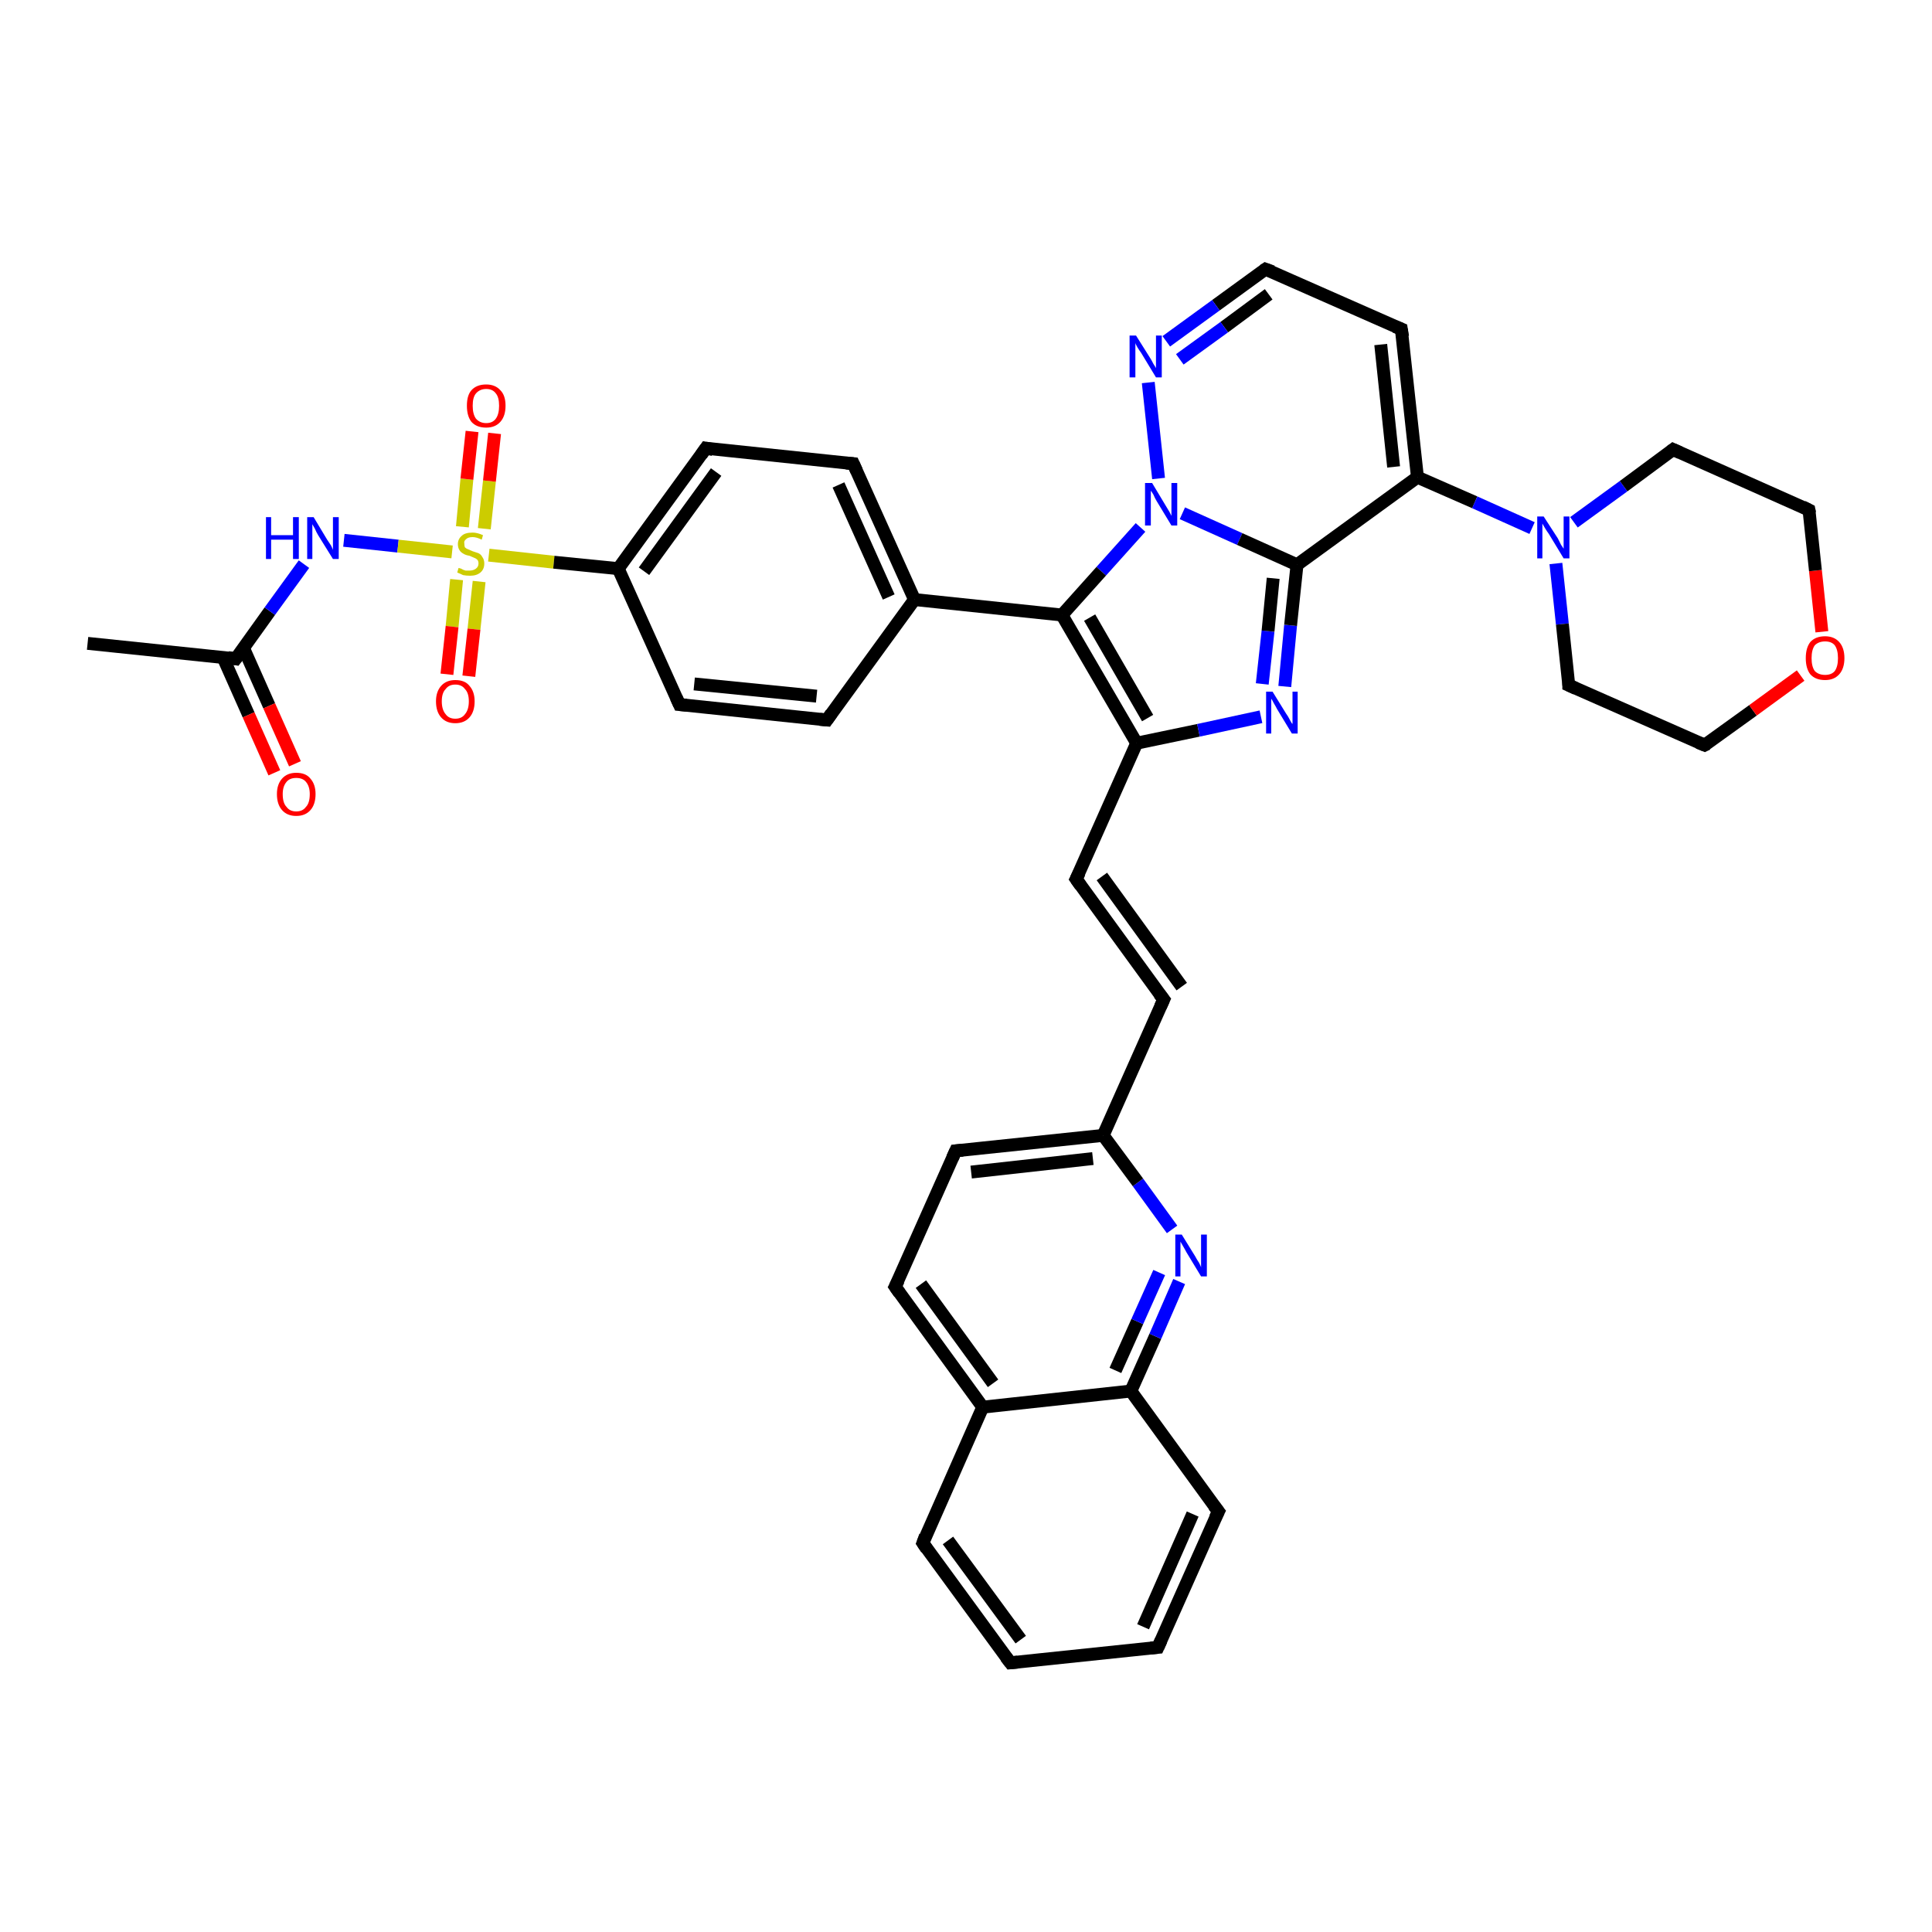 <?xml version='1.0' encoding='iso-8859-1'?>
<svg version='1.1' baseProfile='full'
              xmlns='http://www.w3.org/2000/svg'
                      xmlns:rdkit='http://www.rdkit.org/xml'
                      xmlns:xlink='http://www.w3.org/1999/xlink'
                  xml:space='preserve'
width='300px' height='300px' viewBox='0 0 300 300'>
<!-- END OF HEADER -->
<rect style='opacity:1.0;fill:#FFFFFF;stroke:none' width='300.0' height='300.0' x='0.0' y='0.0'> </rect>
<path class='bond-0 atom-0 atom-1' d='M 13.6,99.9 L 36.6,102.3' style='fill:none;fill-rule:evenodd;stroke:#000000;stroke-width:2.0px;stroke-linecap:butt;stroke-linejoin:miter;stroke-opacity:1' />
<path class='bond-1 atom-1 atom-2' d='M 34.6,102.0 L 38.6,111.0' style='fill:none;fill-rule:evenodd;stroke:#000000;stroke-width:2.0px;stroke-linecap:butt;stroke-linejoin:miter;stroke-opacity:1' />
<path class='bond-1 atom-1 atom-2' d='M 38.6,111.0 L 42.6,120.0' style='fill:none;fill-rule:evenodd;stroke:#FF0000;stroke-width:2.0px;stroke-linecap:butt;stroke-linejoin:miter;stroke-opacity:1' />
<path class='bond-1 atom-1 atom-2' d='M 37.8,100.6 L 41.8,109.6' style='fill:none;fill-rule:evenodd;stroke:#000000;stroke-width:2.0px;stroke-linecap:butt;stroke-linejoin:miter;stroke-opacity:1' />
<path class='bond-1 atom-1 atom-2' d='M 41.8,109.6 L 45.8,118.6' style='fill:none;fill-rule:evenodd;stroke:#FF0000;stroke-width:2.0px;stroke-linecap:butt;stroke-linejoin:miter;stroke-opacity:1' />
<path class='bond-2 atom-1 atom-3' d='M 36.6,102.3 L 41.9,94.9' style='fill:none;fill-rule:evenodd;stroke:#000000;stroke-width:2.0px;stroke-linecap:butt;stroke-linejoin:miter;stroke-opacity:1' />
<path class='bond-2 atom-1 atom-3' d='M 41.9,94.9 L 47.2,87.6' style='fill:none;fill-rule:evenodd;stroke:#0000FF;stroke-width:2.0px;stroke-linecap:butt;stroke-linejoin:miter;stroke-opacity:1' />
<path class='bond-3 atom-3 atom-4' d='M 53.4,83.9 L 61.8,84.8' style='fill:none;fill-rule:evenodd;stroke:#0000FF;stroke-width:2.0px;stroke-linecap:butt;stroke-linejoin:miter;stroke-opacity:1' />
<path class='bond-3 atom-3 atom-4' d='M 61.8,84.8 L 70.2,85.7' style='fill:none;fill-rule:evenodd;stroke:#CCCC00;stroke-width:2.0px;stroke-linecap:butt;stroke-linejoin:miter;stroke-opacity:1' />
<path class='bond-4 atom-4 atom-5' d='M 75.2,82.1 L 76.0,74.7' style='fill:none;fill-rule:evenodd;stroke:#CCCC00;stroke-width:2.0px;stroke-linecap:butt;stroke-linejoin:miter;stroke-opacity:1' />
<path class='bond-4 atom-4 atom-5' d='M 76.0,74.7 L 76.8,67.3' style='fill:none;fill-rule:evenodd;stroke:#FF0000;stroke-width:2.0px;stroke-linecap:butt;stroke-linejoin:miter;stroke-opacity:1' />
<path class='bond-4 atom-4 atom-5' d='M 71.8,81.8 L 72.5,74.4' style='fill:none;fill-rule:evenodd;stroke:#CCCC00;stroke-width:2.0px;stroke-linecap:butt;stroke-linejoin:miter;stroke-opacity:1' />
<path class='bond-4 atom-4 atom-5' d='M 72.5,74.4 L 73.3,67.0' style='fill:none;fill-rule:evenodd;stroke:#FF0000;stroke-width:2.0px;stroke-linecap:butt;stroke-linejoin:miter;stroke-opacity:1' />
<path class='bond-5 atom-4 atom-6' d='M 70.9,90.0 L 70.2,97.3' style='fill:none;fill-rule:evenodd;stroke:#CCCC00;stroke-width:2.0px;stroke-linecap:butt;stroke-linejoin:miter;stroke-opacity:1' />
<path class='bond-5 atom-4 atom-6' d='M 70.2,97.3 L 69.4,104.7' style='fill:none;fill-rule:evenodd;stroke:#FF0000;stroke-width:2.0px;stroke-linecap:butt;stroke-linejoin:miter;stroke-opacity:1' />
<path class='bond-5 atom-4 atom-6' d='M 74.4,90.3 L 73.6,97.7' style='fill:none;fill-rule:evenodd;stroke:#CCCC00;stroke-width:2.0px;stroke-linecap:butt;stroke-linejoin:miter;stroke-opacity:1' />
<path class='bond-5 atom-4 atom-6' d='M 73.6,97.7 L 72.8,105.0' style='fill:none;fill-rule:evenodd;stroke:#FF0000;stroke-width:2.0px;stroke-linecap:butt;stroke-linejoin:miter;stroke-opacity:1' />
<path class='bond-6 atom-4 atom-7' d='M 75.9,86.2 L 86.0,87.3' style='fill:none;fill-rule:evenodd;stroke:#CCCC00;stroke-width:2.0px;stroke-linecap:butt;stroke-linejoin:miter;stroke-opacity:1' />
<path class='bond-6 atom-4 atom-7' d='M 86.0,87.3 L 96.0,88.3' style='fill:none;fill-rule:evenodd;stroke:#000000;stroke-width:2.0px;stroke-linecap:butt;stroke-linejoin:miter;stroke-opacity:1' />
<path class='bond-7 atom-7 atom-8' d='M 96.0,88.3 L 109.6,69.6' style='fill:none;fill-rule:evenodd;stroke:#000000;stroke-width:2.0px;stroke-linecap:butt;stroke-linejoin:miter;stroke-opacity:1' />
<path class='bond-7 atom-7 atom-8' d='M 100.0,88.7 L 111.2,73.3' style='fill:none;fill-rule:evenodd;stroke:#000000;stroke-width:2.0px;stroke-linecap:butt;stroke-linejoin:miter;stroke-opacity:1' />
<path class='bond-8 atom-8 atom-9' d='M 109.6,69.6 L 132.5,72.0' style='fill:none;fill-rule:evenodd;stroke:#000000;stroke-width:2.0px;stroke-linecap:butt;stroke-linejoin:miter;stroke-opacity:1' />
<path class='bond-9 atom-9 atom-10' d='M 132.5,72.0 L 142.0,93.1' style='fill:none;fill-rule:evenodd;stroke:#000000;stroke-width:2.0px;stroke-linecap:butt;stroke-linejoin:miter;stroke-opacity:1' />
<path class='bond-9 atom-9 atom-10' d='M 130.2,75.3 L 138.0,92.7' style='fill:none;fill-rule:evenodd;stroke:#000000;stroke-width:2.0px;stroke-linecap:butt;stroke-linejoin:miter;stroke-opacity:1' />
<path class='bond-10 atom-10 atom-11' d='M 142.0,93.1 L 128.4,111.8' style='fill:none;fill-rule:evenodd;stroke:#000000;stroke-width:2.0px;stroke-linecap:butt;stroke-linejoin:miter;stroke-opacity:1' />
<path class='bond-11 atom-11 atom-12' d='M 128.4,111.8 L 105.5,109.4' style='fill:none;fill-rule:evenodd;stroke:#000000;stroke-width:2.0px;stroke-linecap:butt;stroke-linejoin:miter;stroke-opacity:1' />
<path class='bond-11 atom-11 atom-12' d='M 126.8,108.1 L 107.8,106.2' style='fill:none;fill-rule:evenodd;stroke:#000000;stroke-width:2.0px;stroke-linecap:butt;stroke-linejoin:miter;stroke-opacity:1' />
<path class='bond-12 atom-10 atom-13' d='M 142.0,93.1 L 164.9,95.5' style='fill:none;fill-rule:evenodd;stroke:#000000;stroke-width:2.0px;stroke-linecap:butt;stroke-linejoin:miter;stroke-opacity:1' />
<path class='bond-13 atom-13 atom-14' d='M 164.9,95.5 L 176.5,115.4' style='fill:none;fill-rule:evenodd;stroke:#000000;stroke-width:2.0px;stroke-linecap:butt;stroke-linejoin:miter;stroke-opacity:1' />
<path class='bond-13 atom-13 atom-14' d='M 169.2,95.9 L 178.2,111.5' style='fill:none;fill-rule:evenodd;stroke:#000000;stroke-width:2.0px;stroke-linecap:butt;stroke-linejoin:miter;stroke-opacity:1' />
<path class='bond-14 atom-14 atom-15' d='M 176.5,115.4 L 167.1,136.5' style='fill:none;fill-rule:evenodd;stroke:#000000;stroke-width:2.0px;stroke-linecap:butt;stroke-linejoin:miter;stroke-opacity:1' />
<path class='bond-15 atom-15 atom-16' d='M 167.1,136.5 L 180.7,155.2' style='fill:none;fill-rule:evenodd;stroke:#000000;stroke-width:2.0px;stroke-linecap:butt;stroke-linejoin:miter;stroke-opacity:1' />
<path class='bond-15 atom-15 atom-16' d='M 171.1,136.1 L 183.5,153.2' style='fill:none;fill-rule:evenodd;stroke:#000000;stroke-width:2.0px;stroke-linecap:butt;stroke-linejoin:miter;stroke-opacity:1' />
<path class='bond-16 atom-16 atom-17' d='M 180.7,155.2 L 171.3,176.3' style='fill:none;fill-rule:evenodd;stroke:#000000;stroke-width:2.0px;stroke-linecap:butt;stroke-linejoin:miter;stroke-opacity:1' />
<path class='bond-17 atom-17 atom-18' d='M 171.3,176.3 L 148.4,178.7' style='fill:none;fill-rule:evenodd;stroke:#000000;stroke-width:2.0px;stroke-linecap:butt;stroke-linejoin:miter;stroke-opacity:1' />
<path class='bond-17 atom-17 atom-18' d='M 169.7,179.9 L 150.8,182.0' style='fill:none;fill-rule:evenodd;stroke:#000000;stroke-width:2.0px;stroke-linecap:butt;stroke-linejoin:miter;stroke-opacity:1' />
<path class='bond-18 atom-18 atom-19' d='M 148.4,178.7 L 139.0,199.8' style='fill:none;fill-rule:evenodd;stroke:#000000;stroke-width:2.0px;stroke-linecap:butt;stroke-linejoin:miter;stroke-opacity:1' />
<path class='bond-19 atom-19 atom-20' d='M 139.0,199.8 L 152.6,218.5' style='fill:none;fill-rule:evenodd;stroke:#000000;stroke-width:2.0px;stroke-linecap:butt;stroke-linejoin:miter;stroke-opacity:1' />
<path class='bond-19 atom-19 atom-20' d='M 143.0,199.4 L 154.2,214.8' style='fill:none;fill-rule:evenodd;stroke:#000000;stroke-width:2.0px;stroke-linecap:butt;stroke-linejoin:miter;stroke-opacity:1' />
<path class='bond-20 atom-20 atom-21' d='M 152.6,218.5 L 143.3,239.6' style='fill:none;fill-rule:evenodd;stroke:#000000;stroke-width:2.0px;stroke-linecap:butt;stroke-linejoin:miter;stroke-opacity:1' />
<path class='bond-21 atom-21 atom-22' d='M 143.3,239.6 L 156.9,258.2' style='fill:none;fill-rule:evenodd;stroke:#000000;stroke-width:2.0px;stroke-linecap:butt;stroke-linejoin:miter;stroke-opacity:1' />
<path class='bond-21 atom-21 atom-22' d='M 147.2,239.2 L 158.5,254.6' style='fill:none;fill-rule:evenodd;stroke:#000000;stroke-width:2.0px;stroke-linecap:butt;stroke-linejoin:miter;stroke-opacity:1' />
<path class='bond-22 atom-22 atom-23' d='M 156.9,258.2 L 179.8,255.8' style='fill:none;fill-rule:evenodd;stroke:#000000;stroke-width:2.0px;stroke-linecap:butt;stroke-linejoin:miter;stroke-opacity:1' />
<path class='bond-23 atom-23 atom-24' d='M 179.8,255.8 L 189.2,234.7' style='fill:none;fill-rule:evenodd;stroke:#000000;stroke-width:2.0px;stroke-linecap:butt;stroke-linejoin:miter;stroke-opacity:1' />
<path class='bond-23 atom-23 atom-24' d='M 177.5,252.6 L 185.2,235.1' style='fill:none;fill-rule:evenodd;stroke:#000000;stroke-width:2.0px;stroke-linecap:butt;stroke-linejoin:miter;stroke-opacity:1' />
<path class='bond-24 atom-24 atom-25' d='M 189.2,234.7 L 175.6,216.0' style='fill:none;fill-rule:evenodd;stroke:#000000;stroke-width:2.0px;stroke-linecap:butt;stroke-linejoin:miter;stroke-opacity:1' />
<path class='bond-25 atom-25 atom-26' d='M 175.6,216.0 L 179.4,207.5' style='fill:none;fill-rule:evenodd;stroke:#000000;stroke-width:2.0px;stroke-linecap:butt;stroke-linejoin:miter;stroke-opacity:1' />
<path class='bond-25 atom-25 atom-26' d='M 179.4,207.5 L 183.1,199.0' style='fill:none;fill-rule:evenodd;stroke:#0000FF;stroke-width:2.0px;stroke-linecap:butt;stroke-linejoin:miter;stroke-opacity:1' />
<path class='bond-25 atom-25 atom-26' d='M 173.2,212.8 L 176.6,205.2' style='fill:none;fill-rule:evenodd;stroke:#000000;stroke-width:2.0px;stroke-linecap:butt;stroke-linejoin:miter;stroke-opacity:1' />
<path class='bond-25 atom-25 atom-26' d='M 176.6,205.2 L 180.0,197.6' style='fill:none;fill-rule:evenodd;stroke:#0000FF;stroke-width:2.0px;stroke-linecap:butt;stroke-linejoin:miter;stroke-opacity:1' />
<path class='bond-26 atom-14 atom-27' d='M 176.5,115.4 L 186.1,113.4' style='fill:none;fill-rule:evenodd;stroke:#000000;stroke-width:2.0px;stroke-linecap:butt;stroke-linejoin:miter;stroke-opacity:1' />
<path class='bond-26 atom-14 atom-27' d='M 186.1,113.4 L 195.8,111.3' style='fill:none;fill-rule:evenodd;stroke:#0000FF;stroke-width:2.0px;stroke-linecap:butt;stroke-linejoin:miter;stroke-opacity:1' />
<path class='bond-27 atom-27 atom-28' d='M 199.5,106.6 L 200.4,97.1' style='fill:none;fill-rule:evenodd;stroke:#0000FF;stroke-width:2.0px;stroke-linecap:butt;stroke-linejoin:miter;stroke-opacity:1' />
<path class='bond-27 atom-27 atom-28' d='M 200.4,97.1 L 201.4,87.7' style='fill:none;fill-rule:evenodd;stroke:#000000;stroke-width:2.0px;stroke-linecap:butt;stroke-linejoin:miter;stroke-opacity:1' />
<path class='bond-27 atom-27 atom-28' d='M 196.0,106.2 L 196.9,98.0' style='fill:none;fill-rule:evenodd;stroke:#0000FF;stroke-width:2.0px;stroke-linecap:butt;stroke-linejoin:miter;stroke-opacity:1' />
<path class='bond-27 atom-27 atom-28' d='M 196.9,98.0 L 197.7,89.8' style='fill:none;fill-rule:evenodd;stroke:#000000;stroke-width:2.0px;stroke-linecap:butt;stroke-linejoin:miter;stroke-opacity:1' />
<path class='bond-28 atom-28 atom-29' d='M 201.4,87.7 L 220.1,74.1' style='fill:none;fill-rule:evenodd;stroke:#000000;stroke-width:2.0px;stroke-linecap:butt;stroke-linejoin:miter;stroke-opacity:1' />
<path class='bond-29 atom-29 atom-30' d='M 220.1,74.1 L 217.6,51.1' style='fill:none;fill-rule:evenodd;stroke:#000000;stroke-width:2.0px;stroke-linecap:butt;stroke-linejoin:miter;stroke-opacity:1' />
<path class='bond-29 atom-29 atom-30' d='M 216.4,72.5 L 214.4,53.5' style='fill:none;fill-rule:evenodd;stroke:#000000;stroke-width:2.0px;stroke-linecap:butt;stroke-linejoin:miter;stroke-opacity:1' />
<path class='bond-30 atom-30 atom-31' d='M 217.6,51.1 L 196.5,41.8' style='fill:none;fill-rule:evenodd;stroke:#000000;stroke-width:2.0px;stroke-linecap:butt;stroke-linejoin:miter;stroke-opacity:1' />
<path class='bond-31 atom-31 atom-32' d='M 196.5,41.8 L 188.8,47.4' style='fill:none;fill-rule:evenodd;stroke:#000000;stroke-width:2.0px;stroke-linecap:butt;stroke-linejoin:miter;stroke-opacity:1' />
<path class='bond-31 atom-31 atom-32' d='M 188.8,47.4 L 181.1,53.0' style='fill:none;fill-rule:evenodd;stroke:#0000FF;stroke-width:2.0px;stroke-linecap:butt;stroke-linejoin:miter;stroke-opacity:1' />
<path class='bond-31 atom-31 atom-32' d='M 197.0,45.7 L 190.1,50.8' style='fill:none;fill-rule:evenodd;stroke:#000000;stroke-width:2.0px;stroke-linecap:butt;stroke-linejoin:miter;stroke-opacity:1' />
<path class='bond-31 atom-31 atom-32' d='M 190.1,50.8 L 183.2,55.8' style='fill:none;fill-rule:evenodd;stroke:#0000FF;stroke-width:2.0px;stroke-linecap:butt;stroke-linejoin:miter;stroke-opacity:1' />
<path class='bond-32 atom-32 atom-33' d='M 178.3,59.4 L 179.9,74.3' style='fill:none;fill-rule:evenodd;stroke:#0000FF;stroke-width:2.0px;stroke-linecap:butt;stroke-linejoin:miter;stroke-opacity:1' />
<path class='bond-33 atom-29 atom-34' d='M 220.1,74.1 L 229.0,78.0' style='fill:none;fill-rule:evenodd;stroke:#000000;stroke-width:2.0px;stroke-linecap:butt;stroke-linejoin:miter;stroke-opacity:1' />
<path class='bond-33 atom-29 atom-34' d='M 229.0,78.0 L 237.9,82.0' style='fill:none;fill-rule:evenodd;stroke:#0000FF;stroke-width:2.0px;stroke-linecap:butt;stroke-linejoin:miter;stroke-opacity:1' />
<path class='bond-34 atom-34 atom-35' d='M 241.6,87.5 L 242.6,96.9' style='fill:none;fill-rule:evenodd;stroke:#0000FF;stroke-width:2.0px;stroke-linecap:butt;stroke-linejoin:miter;stroke-opacity:1' />
<path class='bond-34 atom-34 atom-35' d='M 242.6,96.9 L 243.6,106.4' style='fill:none;fill-rule:evenodd;stroke:#000000;stroke-width:2.0px;stroke-linecap:butt;stroke-linejoin:miter;stroke-opacity:1' />
<path class='bond-35 atom-35 atom-36' d='M 243.6,106.4 L 264.7,115.7' style='fill:none;fill-rule:evenodd;stroke:#000000;stroke-width:2.0px;stroke-linecap:butt;stroke-linejoin:miter;stroke-opacity:1' />
<path class='bond-36 atom-36 atom-37' d='M 264.7,115.7 L 272.2,110.3' style='fill:none;fill-rule:evenodd;stroke:#000000;stroke-width:2.0px;stroke-linecap:butt;stroke-linejoin:miter;stroke-opacity:1' />
<path class='bond-36 atom-36 atom-37' d='M 272.2,110.3 L 279.6,104.9' style='fill:none;fill-rule:evenodd;stroke:#FF0000;stroke-width:2.0px;stroke-linecap:butt;stroke-linejoin:miter;stroke-opacity:1' />
<path class='bond-37 atom-37 atom-38' d='M 282.9,98.1 L 281.9,88.6' style='fill:none;fill-rule:evenodd;stroke:#FF0000;stroke-width:2.0px;stroke-linecap:butt;stroke-linejoin:miter;stroke-opacity:1' />
<path class='bond-37 atom-37 atom-38' d='M 281.9,88.6 L 280.9,79.2' style='fill:none;fill-rule:evenodd;stroke:#000000;stroke-width:2.0px;stroke-linecap:butt;stroke-linejoin:miter;stroke-opacity:1' />
<path class='bond-38 atom-38 atom-39' d='M 280.9,79.2 L 259.8,69.8' style='fill:none;fill-rule:evenodd;stroke:#000000;stroke-width:2.0px;stroke-linecap:butt;stroke-linejoin:miter;stroke-opacity:1' />
<path class='bond-39 atom-12 atom-7' d='M 105.5,109.4 L 96.0,88.3' style='fill:none;fill-rule:evenodd;stroke:#000000;stroke-width:2.0px;stroke-linecap:butt;stroke-linejoin:miter;stroke-opacity:1' />
<path class='bond-40 atom-33 atom-13' d='M 177.1,81.9 L 171.0,88.7' style='fill:none;fill-rule:evenodd;stroke:#0000FF;stroke-width:2.0px;stroke-linecap:butt;stroke-linejoin:miter;stroke-opacity:1' />
<path class='bond-40 atom-33 atom-13' d='M 171.0,88.7 L 164.9,95.5' style='fill:none;fill-rule:evenodd;stroke:#000000;stroke-width:2.0px;stroke-linecap:butt;stroke-linejoin:miter;stroke-opacity:1' />
<path class='bond-41 atom-39 atom-34' d='M 259.8,69.8 L 252.1,75.5' style='fill:none;fill-rule:evenodd;stroke:#000000;stroke-width:2.0px;stroke-linecap:butt;stroke-linejoin:miter;stroke-opacity:1' />
<path class='bond-41 atom-39 atom-34' d='M 252.1,75.5 L 244.4,81.1' style='fill:none;fill-rule:evenodd;stroke:#0000FF;stroke-width:2.0px;stroke-linecap:butt;stroke-linejoin:miter;stroke-opacity:1' />
<path class='bond-42 atom-26 atom-17' d='M 182.0,190.9 L 176.7,183.6' style='fill:none;fill-rule:evenodd;stroke:#0000FF;stroke-width:2.0px;stroke-linecap:butt;stroke-linejoin:miter;stroke-opacity:1' />
<path class='bond-42 atom-26 atom-17' d='M 176.7,183.6 L 171.3,176.3' style='fill:none;fill-rule:evenodd;stroke:#000000;stroke-width:2.0px;stroke-linecap:butt;stroke-linejoin:miter;stroke-opacity:1' />
<path class='bond-43 atom-33 atom-28' d='M 183.6,79.7 L 192.5,83.7' style='fill:none;fill-rule:evenodd;stroke:#0000FF;stroke-width:2.0px;stroke-linecap:butt;stroke-linejoin:miter;stroke-opacity:1' />
<path class='bond-43 atom-33 atom-28' d='M 192.5,83.7 L 201.4,87.7' style='fill:none;fill-rule:evenodd;stroke:#000000;stroke-width:2.0px;stroke-linecap:butt;stroke-linejoin:miter;stroke-opacity:1' />
<path class='bond-44 atom-25 atom-20' d='M 175.6,216.0 L 152.6,218.5' style='fill:none;fill-rule:evenodd;stroke:#000000;stroke-width:2.0px;stroke-linecap:butt;stroke-linejoin:miter;stroke-opacity:1' />
<path d='M 35.4,102.1 L 36.6,102.3 L 36.9,101.9' style='fill:none;stroke:#000000;stroke-width:2.0px;stroke-linecap:butt;stroke-linejoin:miter;stroke-opacity:1;' />
<path d='M 108.9,70.6 L 109.6,69.6 L 110.7,69.8' style='fill:none;stroke:#000000;stroke-width:2.0px;stroke-linecap:butt;stroke-linejoin:miter;stroke-opacity:1;' />
<path d='M 131.4,71.9 L 132.5,72.0 L 133.0,73.1' style='fill:none;stroke:#000000;stroke-width:2.0px;stroke-linecap:butt;stroke-linejoin:miter;stroke-opacity:1;' />
<path d='M 129.1,110.8 L 128.4,111.8 L 127.3,111.7' style='fill:none;stroke:#000000;stroke-width:2.0px;stroke-linecap:butt;stroke-linejoin:miter;stroke-opacity:1;' />
<path d='M 106.6,109.5 L 105.5,109.4 L 105.0,108.3' style='fill:none;stroke:#000000;stroke-width:2.0px;stroke-linecap:butt;stroke-linejoin:miter;stroke-opacity:1;' />
<path d='M 167.6,135.5 L 167.1,136.5 L 167.8,137.5' style='fill:none;stroke:#000000;stroke-width:2.0px;stroke-linecap:butt;stroke-linejoin:miter;stroke-opacity:1;' />
<path d='M 180.0,154.3 L 180.7,155.2 L 180.2,156.3' style='fill:none;stroke:#000000;stroke-width:2.0px;stroke-linecap:butt;stroke-linejoin:miter;stroke-opacity:1;' />
<path d='M 149.5,178.6 L 148.4,178.7 L 147.9,179.8' style='fill:none;stroke:#000000;stroke-width:2.0px;stroke-linecap:butt;stroke-linejoin:miter;stroke-opacity:1;' />
<path d='M 139.5,198.8 L 139.0,199.8 L 139.7,200.8' style='fill:none;stroke:#000000;stroke-width:2.0px;stroke-linecap:butt;stroke-linejoin:miter;stroke-opacity:1;' />
<path d='M 143.7,238.5 L 143.3,239.6 L 143.9,240.5' style='fill:none;stroke:#000000;stroke-width:2.0px;stroke-linecap:butt;stroke-linejoin:miter;stroke-opacity:1;' />
<path d='M 156.2,257.3 L 156.9,258.2 L 158.0,258.1' style='fill:none;stroke:#000000;stroke-width:2.0px;stroke-linecap:butt;stroke-linejoin:miter;stroke-opacity:1;' />
<path d='M 178.7,255.9 L 179.8,255.8 L 180.3,254.7' style='fill:none;stroke:#000000;stroke-width:2.0px;stroke-linecap:butt;stroke-linejoin:miter;stroke-opacity:1;' />
<path d='M 188.7,235.7 L 189.2,234.7 L 188.5,233.8' style='fill:none;stroke:#000000;stroke-width:2.0px;stroke-linecap:butt;stroke-linejoin:miter;stroke-opacity:1;' />
<path d='M 217.8,52.3 L 217.6,51.1 L 216.6,50.7' style='fill:none;stroke:#000000;stroke-width:2.0px;stroke-linecap:butt;stroke-linejoin:miter;stroke-opacity:1;' />
<path d='M 197.6,42.2 L 196.5,41.8 L 196.2,42.0' style='fill:none;stroke:#000000;stroke-width:2.0px;stroke-linecap:butt;stroke-linejoin:miter;stroke-opacity:1;' />
<path d='M 243.6,105.9 L 243.6,106.4 L 244.7,106.9' style='fill:none;stroke:#000000;stroke-width:2.0px;stroke-linecap:butt;stroke-linejoin:miter;stroke-opacity:1;' />
<path d='M 263.7,115.3 L 264.7,115.7 L 265.1,115.5' style='fill:none;stroke:#000000;stroke-width:2.0px;stroke-linecap:butt;stroke-linejoin:miter;stroke-opacity:1;' />
<path d='M 281.0,79.7 L 280.9,79.2 L 279.9,78.7' style='fill:none;stroke:#000000;stroke-width:2.0px;stroke-linecap:butt;stroke-linejoin:miter;stroke-opacity:1;' />
<path d='M 260.9,70.3 L 259.8,69.8 L 259.4,70.1' style='fill:none;stroke:#000000;stroke-width:2.0px;stroke-linecap:butt;stroke-linejoin:miter;stroke-opacity:1;' />
<path class='atom-2' d='M 43.0 123.3
Q 43.0 121.8, 43.8 120.9
Q 44.6 120.0, 46.0 120.0
Q 47.5 120.0, 48.2 120.9
Q 49.0 121.8, 49.0 123.3
Q 49.0 124.9, 48.2 125.8
Q 47.4 126.7, 46.0 126.7
Q 44.6 126.7, 43.8 125.8
Q 43.0 124.9, 43.0 123.3
M 46.0 126.0
Q 47.0 126.0, 47.5 125.3
Q 48.1 124.7, 48.1 123.3
Q 48.1 122.1, 47.5 121.4
Q 47.0 120.8, 46.0 120.8
Q 45.0 120.8, 44.5 121.4
Q 43.9 122.1, 43.9 123.3
Q 43.9 124.7, 44.5 125.3
Q 45.0 126.0, 46.0 126.0
' fill='#FF0000'/>
<path class='atom-3' d='M 41.3 80.3
L 42.1 80.3
L 42.1 83.1
L 45.5 83.1
L 45.5 80.3
L 46.4 80.3
L 46.4 86.8
L 45.5 86.8
L 45.5 83.8
L 42.1 83.8
L 42.1 86.8
L 41.3 86.8
L 41.3 80.3
' fill='#0000FF'/>
<path class='atom-3' d='M 48.7 80.3
L 50.8 83.8
Q 51.0 84.1, 51.4 84.7
Q 51.7 85.3, 51.7 85.4
L 51.7 80.3
L 52.6 80.3
L 52.6 86.8
L 51.7 86.8
L 49.4 83.1
Q 49.1 82.6, 48.9 82.1
Q 48.6 81.6, 48.5 81.4
L 48.5 86.8
L 47.7 86.8
L 47.7 80.3
L 48.7 80.3
' fill='#0000FF'/>
<path class='atom-4' d='M 71.2 88.2
Q 71.3 88.2, 71.6 88.3
Q 71.9 88.5, 72.3 88.6
Q 72.6 88.6, 72.9 88.6
Q 73.5 88.6, 73.9 88.3
Q 74.3 88.0, 74.3 87.5
Q 74.3 87.1, 74.1 86.9
Q 73.9 86.7, 73.6 86.6
Q 73.4 86.5, 72.9 86.3
Q 72.3 86.2, 72.0 86.0
Q 71.6 85.8, 71.4 85.5
Q 71.1 85.1, 71.1 84.5
Q 71.1 83.7, 71.7 83.2
Q 72.2 82.7, 73.4 82.7
Q 74.1 82.7, 75.0 83.1
L 74.8 83.8
Q 74.0 83.4, 73.4 83.4
Q 72.7 83.4, 72.4 83.7
Q 72.0 84.0, 72.1 84.4
Q 72.1 84.8, 72.2 85.0
Q 72.4 85.2, 72.7 85.3
Q 72.9 85.4, 73.4 85.6
Q 74.0 85.8, 74.3 85.9
Q 74.7 86.1, 74.9 86.5
Q 75.2 86.9, 75.2 87.5
Q 75.2 88.4, 74.6 88.9
Q 74.0 89.4, 73.0 89.4
Q 72.4 89.4, 71.9 89.3
Q 71.5 89.1, 71.0 88.9
L 71.2 88.2
' fill='#CCCC00'/>
<path class='atom-5' d='M 72.5 63.0
Q 72.5 61.4, 73.2 60.6
Q 74.0 59.7, 75.5 59.7
Q 76.9 59.7, 77.7 60.6
Q 78.5 61.4, 78.5 63.0
Q 78.5 64.6, 77.7 65.5
Q 76.9 66.4, 75.5 66.4
Q 74.0 66.4, 73.2 65.5
Q 72.5 64.6, 72.5 63.0
M 75.5 65.7
Q 76.5 65.7, 77.0 65.0
Q 77.5 64.3, 77.5 63.0
Q 77.5 61.7, 77.0 61.1
Q 76.5 60.4, 75.5 60.4
Q 74.5 60.4, 73.9 61.1
Q 73.4 61.7, 73.4 63.0
Q 73.4 64.3, 73.9 65.0
Q 74.5 65.7, 75.5 65.7
' fill='#FF0000'/>
<path class='atom-6' d='M 67.7 108.9
Q 67.7 107.4, 68.5 106.5
Q 69.3 105.6, 70.7 105.6
Q 72.2 105.6, 72.9 106.5
Q 73.7 107.4, 73.7 108.9
Q 73.7 110.5, 72.9 111.4
Q 72.1 112.3, 70.7 112.3
Q 69.3 112.3, 68.5 111.4
Q 67.7 110.5, 67.7 108.9
M 70.7 111.6
Q 71.7 111.6, 72.2 110.9
Q 72.8 110.2, 72.8 108.9
Q 72.8 107.6, 72.2 107.0
Q 71.7 106.3, 70.7 106.3
Q 69.7 106.3, 69.2 107.0
Q 68.6 107.6, 68.6 108.9
Q 68.6 110.2, 69.2 110.9
Q 69.7 111.6, 70.7 111.6
' fill='#FF0000'/>
<path class='atom-26' d='M 183.5 191.7
L 185.6 195.1
Q 185.8 195.5, 186.2 196.1
Q 186.5 196.7, 186.5 196.8
L 186.5 191.7
L 187.4 191.7
L 187.4 198.2
L 186.5 198.2
L 184.2 194.4
Q 184.0 194.0, 183.7 193.5
Q 183.4 193.0, 183.3 192.8
L 183.3 198.2
L 182.5 198.2
L 182.5 191.7
L 183.5 191.7
' fill='#0000FF'/>
<path class='atom-27' d='M 197.6 107.4
L 199.7 110.8
Q 200.0 111.2, 200.3 111.8
Q 200.6 112.4, 200.7 112.4
L 200.7 107.4
L 201.5 107.4
L 201.5 113.9
L 200.6 113.9
L 198.3 110.1
Q 198.1 109.7, 197.8 109.2
Q 197.5 108.6, 197.4 108.5
L 197.4 113.9
L 196.6 113.9
L 196.6 107.4
L 197.6 107.4
' fill='#0000FF'/>
<path class='atom-32' d='M 176.4 52.1
L 178.6 55.6
Q 178.8 55.9, 179.1 56.5
Q 179.5 57.1, 179.5 57.2
L 179.5 52.1
L 180.4 52.1
L 180.4 58.6
L 179.5 58.6
L 177.2 54.8
Q 176.9 54.4, 176.6 53.9
Q 176.3 53.4, 176.3 53.2
L 176.3 58.6
L 175.4 58.6
L 175.4 52.1
L 176.4 52.1
' fill='#0000FF'/>
<path class='atom-33' d='M 178.9 75.0
L 181.0 78.5
Q 181.2 78.8, 181.6 79.5
Q 181.9 80.1, 181.9 80.1
L 181.9 75.0
L 182.8 75.0
L 182.8 81.6
L 181.9 81.6
L 179.6 77.8
Q 179.3 77.3, 179.1 76.8
Q 178.8 76.3, 178.7 76.2
L 178.7 81.6
L 177.8 81.6
L 177.8 75.0
L 178.9 75.0
' fill='#0000FF'/>
<path class='atom-34' d='M 239.7 80.2
L 241.9 83.6
Q 242.1 84.0, 242.4 84.6
Q 242.8 85.2, 242.8 85.2
L 242.8 80.2
L 243.7 80.2
L 243.7 86.7
L 242.8 86.7
L 240.5 82.9
Q 240.2 82.5, 239.9 82.0
Q 239.6 81.5, 239.5 81.3
L 239.5 86.7
L 238.7 86.7
L 238.7 80.2
L 239.7 80.2
' fill='#0000FF'/>
<path class='atom-37' d='M 280.4 102.2
Q 280.4 100.6, 281.1 99.7
Q 281.9 98.8, 283.4 98.8
Q 284.8 98.8, 285.6 99.7
Q 286.4 100.6, 286.4 102.2
Q 286.4 103.8, 285.6 104.7
Q 284.8 105.6, 283.4 105.6
Q 281.9 105.6, 281.1 104.7
Q 280.4 103.8, 280.4 102.2
M 283.4 104.8
Q 284.4 104.8, 284.9 104.2
Q 285.4 103.5, 285.4 102.2
Q 285.4 100.9, 284.9 100.2
Q 284.4 99.6, 283.4 99.6
Q 282.4 99.6, 281.8 100.2
Q 281.3 100.9, 281.3 102.2
Q 281.3 103.5, 281.8 104.2
Q 282.4 104.8, 283.4 104.8
' fill='#FF0000'/>
</svg>
